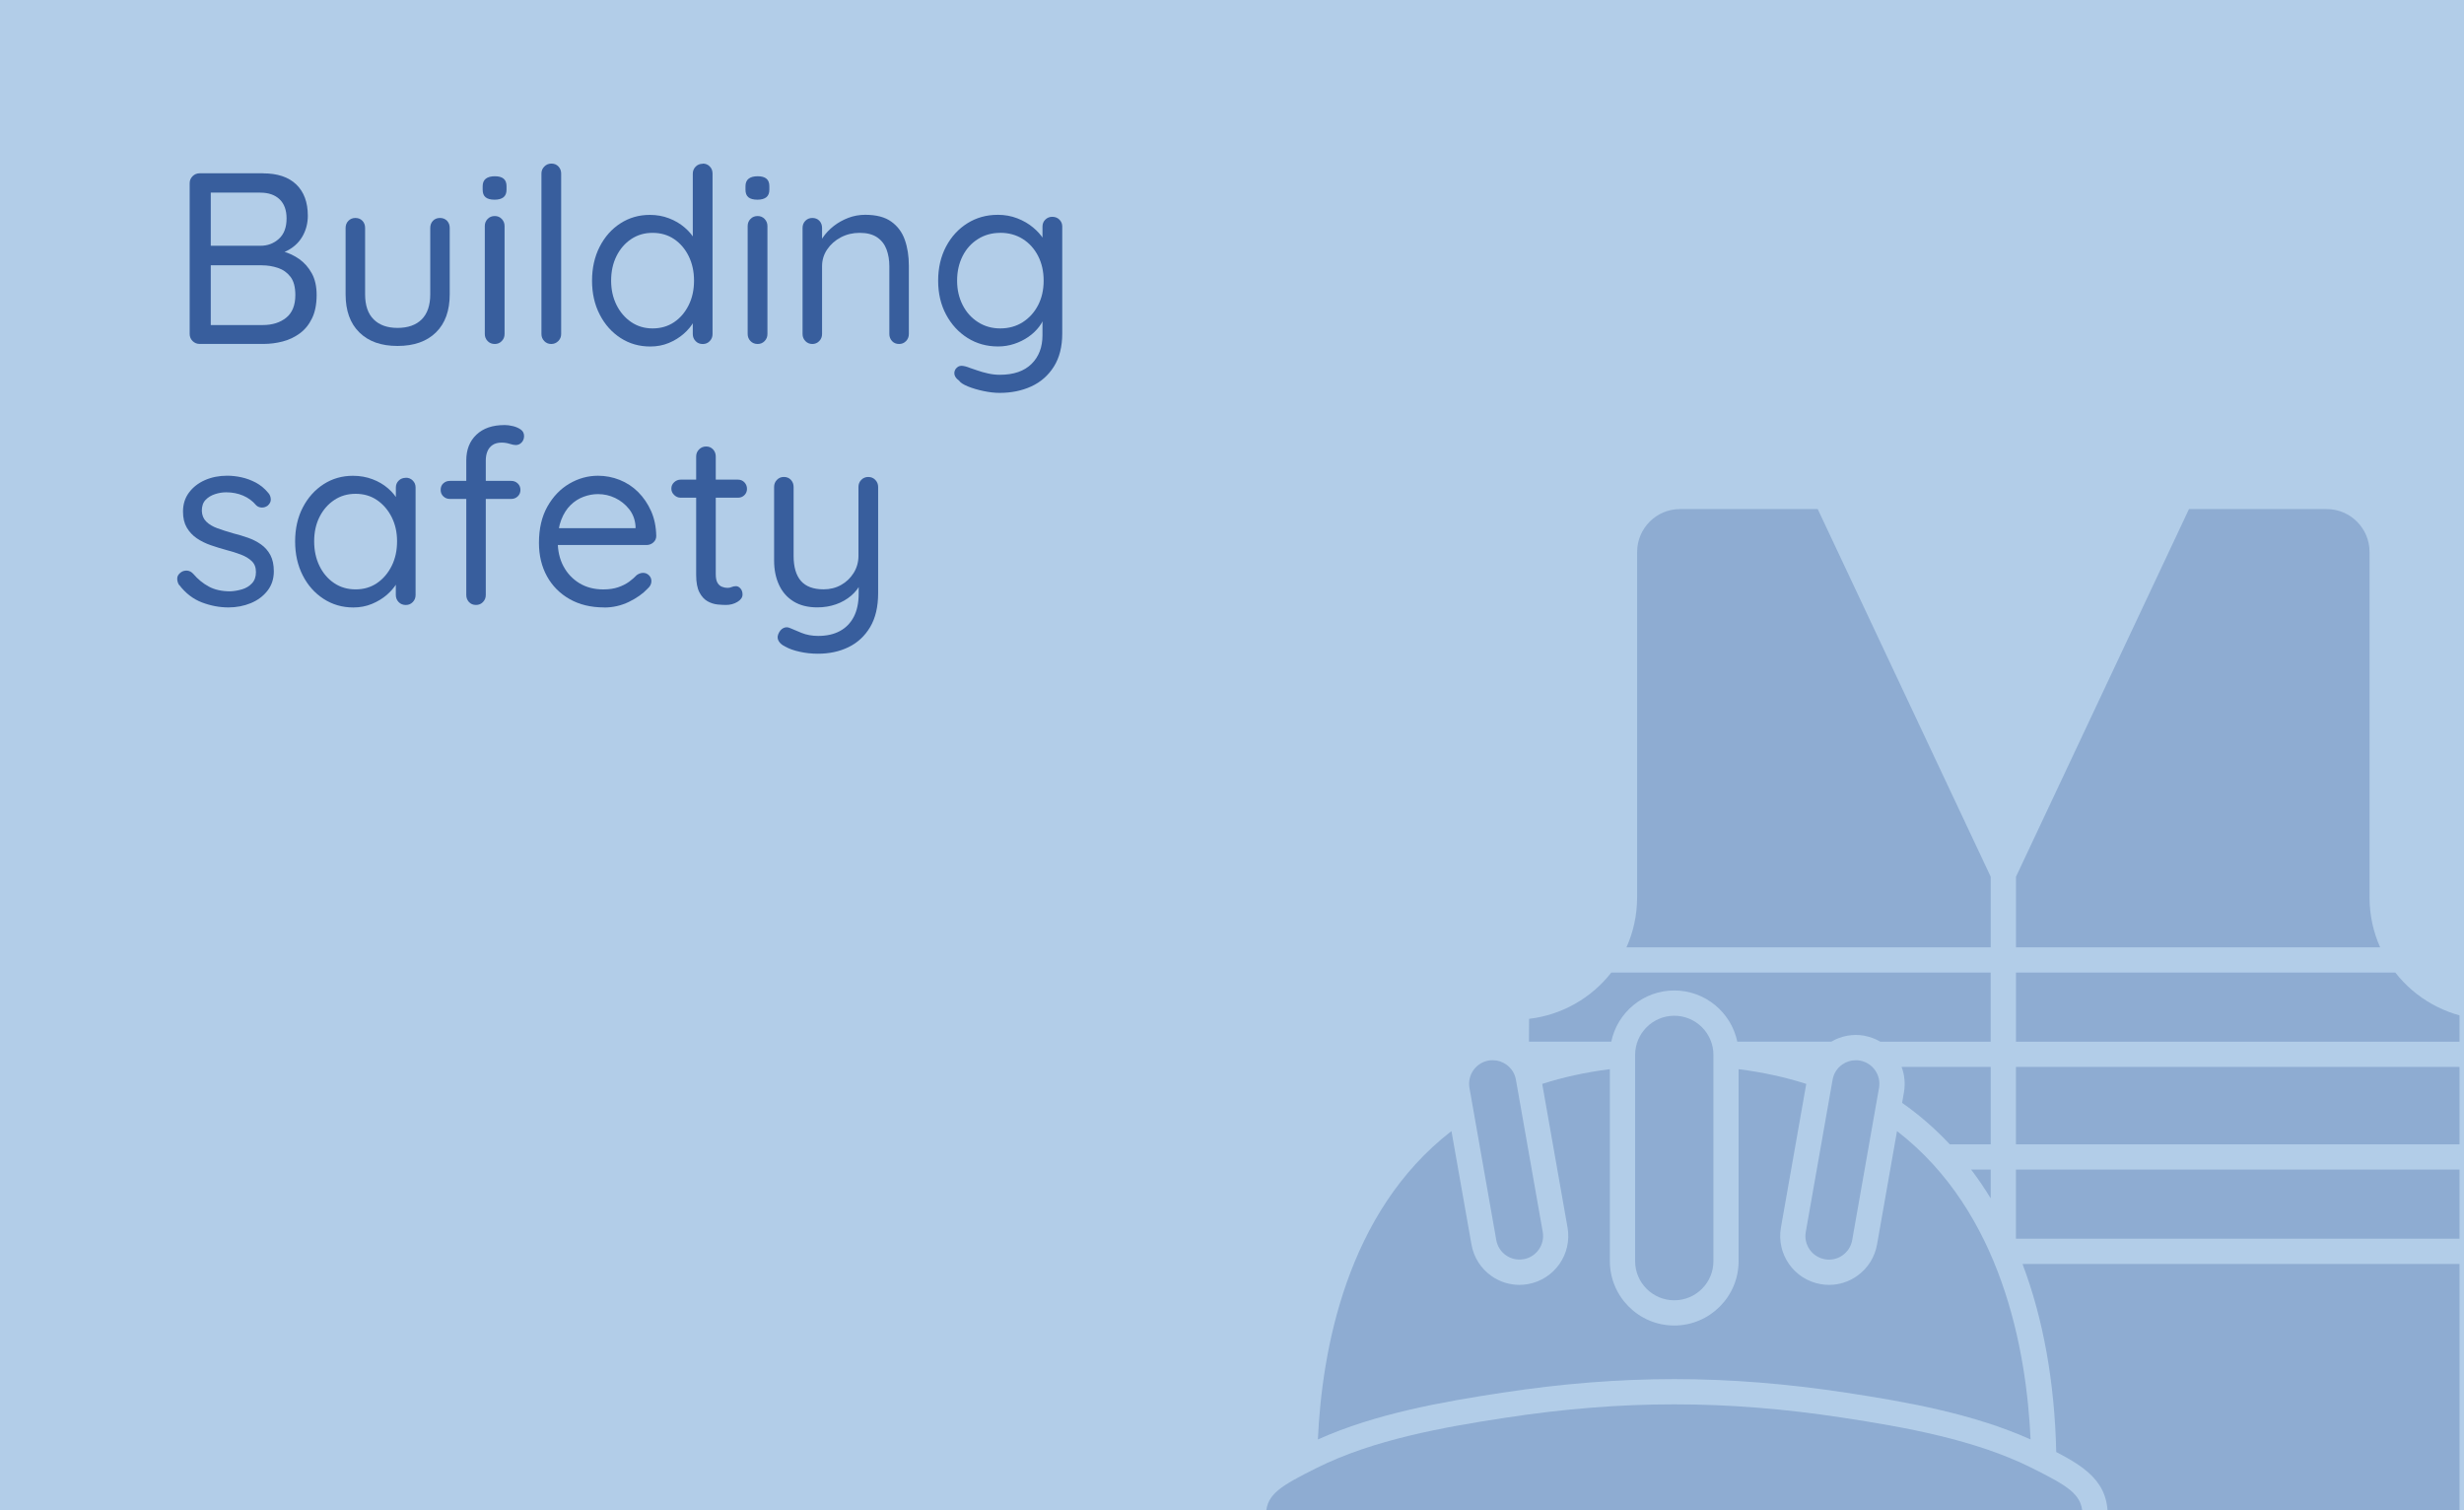 <?xml version="1.0" encoding="UTF-8"?>
<svg id="Layer_1" xmlns="http://www.w3.org/2000/svg" xmlns:xlink="http://www.w3.org/1999/xlink" viewBox="0 0 576 353">
  <defs>
    <style>
      .cls-1 {
        fill: none;
      }

      .cls-2 {
        fill: #385e9d;
      }

      .cls-3 {
        opacity: .3;
      }

      .cls-4 {
        fill: #b2cde8;
      }

      .cls-5 {
        clip-path: url(#clippath);
      }
    </style>
    <clipPath id="clippath">
      <rect class="cls-1" x="268" y="64" width="307" height="290"/>
    </clipPath>
  </defs>
  <rect class="cls-4" width="576" height="353"/>
  <g>
    <rect class="cls-1" x="39.35" y="38.24" width="253.65" height="142.76"/>
    <path class="cls-2" d="M61.47,40.52c3.38,0,5.98.86,7.78,2.59,1.8,1.73,2.71,4.17,2.71,7.32,0,1.67-.38,3.21-1.14,4.62-.76,1.41-1.87,2.53-3.33,3.36-1.46.84-3.28,1.29-5.44,1.37l-.06-1.6c1.33,0,2.7.19,4.1.57,1.41.38,2.7.99,3.88,1.82,1.18.84,2.15,1.94,2.91,3.31.76,1.37,1.14,3.06,1.14,5.07,0,2.17-.36,3.99-1.08,5.47-.72,1.48-1.68,2.66-2.88,3.53-1.2.88-2.53,1.5-3.99,1.88-1.46.38-2.96.57-4.47.57h-14.93c-.65,0-1.2-.23-1.65-.68s-.68-1.01-.68-1.65v-35.23c0-.65.23-1.2.68-1.65s1.01-.68,1.65-.68h14.82ZM60.84,45.02h-12.25l.68-.97v14.14l-.63-.74h12.25c1.67,0,3.11-.54,4.3-1.62,1.2-1.08,1.8-2.67,1.8-4.76,0-1.94-.54-3.43-1.62-4.47-1.08-1.04-2.59-1.57-4.53-1.57ZM61.24,62.01h-12.37l.4-.4v14.88l-.46-.51h12.65c2.2,0,4.02-.57,5.44-1.71,1.42-1.14,2.14-2.91,2.14-5.3,0-1.86-.38-3.29-1.14-4.27-.76-.99-1.74-1.68-2.94-2.08-1.2-.4-2.44-.6-3.73-.6Z"/>
    <path class="cls-2" d="M102.85,50.95c.68,0,1.23.22,1.65.66.42.44.63,1,.63,1.68v15.5c0,3.84-1.07,6.81-3.22,8.92-2.15,2.11-5.14,3.16-8.98,3.16s-6.77-1.05-8.92-3.16c-2.15-2.11-3.22-5.08-3.22-8.92v-15.5c0-.68.22-1.24.66-1.68s.98-.66,1.62-.66c.68,0,1.23.22,1.65.66.42.44.63,1,.63,1.68v15.5c0,2.58.66,4.54,2,5.87,1.33,1.33,3.19,1.99,5.59,1.99s4.31-.66,5.64-1.99c1.33-1.33,2-3.29,2-5.87v-15.5c0-.68.21-1.24.63-1.68.42-.44.97-.66,1.65-.66Z"/>
    <path class="cls-2" d="M115.62,46.68c-.95,0-1.65-.19-2.11-.57-.46-.38-.68-.97-.68-1.77v-.8c0-.8.25-1.39.74-1.77.49-.38,1.2-.57,2.11-.57s1.6.19,2.05.57c.46.38.68.97.68,1.77v.8c0,.8-.24,1.39-.71,1.77-.48.38-1.17.57-2.08.57ZM117.95,78.08c0,.65-.22,1.2-.66,1.65-.44.46-.98.68-1.62.68-.68,0-1.25-.23-1.68-.68-.44-.46-.66-1.01-.66-1.65v-25.25c0-.65.22-1.2.66-1.65.44-.46,1-.68,1.68-.68.65,0,1.19.23,1.62.68.44.46.66,1.01.66,1.65v25.25Z"/>
    <path class="cls-2" d="M131.18,78.08c0,.65-.23,1.2-.68,1.65-.46.46-1.01.68-1.65.68s-1.19-.23-1.62-.68c-.44-.46-.66-1.01-.66-1.65v-37.51c0-.65.23-1.2.68-1.65.46-.46,1.01-.68,1.65-.68.68,0,1.23.23,1.65.68.42.46.63,1.01.63,1.65v37.51Z"/>
    <path class="cls-2" d="M164.29,38.24c.65,0,1.19.22,1.62.66.44.44.66,1,.66,1.68v37.51c0,.65-.22,1.2-.66,1.65-.44.46-.98.68-1.62.68-.68,0-1.25-.23-1.68-.68-.44-.46-.66-1.01-.66-1.65v-5.42l1.08-.34c0,.88-.28,1.82-.83,2.82-.55,1.01-1.33,1.96-2.34,2.85-1.01.89-2.18,1.62-3.51,2.17-1.33.55-2.77.83-4.33.83-2.58,0-4.9-.66-6.95-1.99-2.05-1.33-3.68-3.15-4.87-5.47-1.2-2.32-1.8-4.96-1.8-7.92s.6-5.66,1.8-7.98c1.2-2.32,2.81-4.13,4.85-5.44,2.03-1.31,4.32-1.97,6.87-1.97,1.6,0,3.09.27,4.47.8,1.39.53,2.61,1.25,3.68,2.17,1.06.91,1.89,1.92,2.48,3.02.59,1.1.88,2.2.88,3.31l-1.48-.34v-18.58c0-.65.22-1.2.66-1.65.44-.46,1-.68,1.68-.68ZM152.55,76.77c1.9,0,3.57-.48,5.02-1.45,1.44-.97,2.58-2.3,3.42-3.99.84-1.69,1.25-3.6,1.25-5.73s-.42-4.04-1.25-5.73c-.84-1.69-1.98-3.02-3.42-3.99-1.44-.97-3.12-1.45-5.02-1.45s-3.52.48-4.99,1.45c-1.46.97-2.61,2.3-3.45,3.99-.84,1.69-1.25,3.6-1.25,5.73s.42,3.98,1.25,5.67c.84,1.69,1.99,3.03,3.45,4.02,1.46.99,3.12,1.48,4.99,1.48Z"/>
    <path class="cls-2" d="M177.06,46.68c-.95,0-1.65-.19-2.11-.57-.46-.38-.68-.97-.68-1.77v-.8c0-.8.25-1.39.74-1.77.49-.38,1.2-.57,2.11-.57s1.6.19,2.05.57c.46.38.68.97.68,1.77v.8c0,.8-.24,1.39-.71,1.77-.48.38-1.17.57-2.08.57ZM179.4,78.08c0,.65-.22,1.2-.66,1.65-.44.46-.98.68-1.62.68-.68,0-1.25-.23-1.68-.68-.44-.46-.66-1.01-.66-1.65v-25.25c0-.65.22-1.2.66-1.65.44-.46,1-.68,1.68-.68.65,0,1.19.23,1.62.68.44.46.66,1.01.66,1.65v25.25Z"/>
    <path class="cls-2" d="M202.26,50.21c2.58,0,4.62.53,6.1,1.6,1.48,1.06,2.54,2.49,3.16,4.27.63,1.79.94,3.8.94,6.04v15.96c0,.65-.22,1.2-.66,1.65-.44.46-.98.68-1.62.68-.68,0-1.24-.23-1.65-.68-.42-.46-.63-1.01-.63-1.65v-15.85c0-1.44-.22-2.75-.66-3.93-.44-1.18-1.17-2.12-2.19-2.82-1.03-.7-2.39-1.05-4.1-1.05-1.6,0-3.06.35-4.39,1.05-1.33.7-2.39,1.64-3.19,2.82-.8,1.18-1.2,2.49-1.2,3.93v15.85c0,.65-.22,1.2-.66,1.65-.44.46-.98.68-1.62.68s-1.19-.23-1.62-.68c-.44-.46-.66-1.01-.66-1.65v-24.79c0-.68.22-1.24.66-1.68s.98-.66,1.62-.66c.68,0,1.23.22,1.65.66.42.44.63,1,.63,1.68v3.99l-1.14,1.25c.19-.99.63-1.98,1.31-2.99.68-1.01,1.54-1.91,2.56-2.71,1.03-.8,2.17-1.43,3.42-1.91,1.25-.47,2.56-.71,3.93-.71Z"/>
    <path class="cls-2" d="M233.21,50.21c1.67,0,3.21.28,4.62.83,1.41.55,2.63,1.26,3.68,2.14,1.04.87,1.86,1.79,2.45,2.74.59.95.88,1.84.88,2.68l-1.14-.68v-4.96c0-.65.22-1.19.66-1.62.44-.44.98-.66,1.62-.66.68,0,1.24.22,1.68.66.44.44.66.98.66,1.62v24.97c0,3.12-.66,5.71-1.97,7.78-1.31,2.07-3.07,3.61-5.27,4.62-2.2,1.01-4.67,1.51-7.41,1.51-1.14,0-2.39-.14-3.76-.43-1.37-.29-2.58-.65-3.65-1.08-1.06-.44-1.75-.88-2.05-1.34-.57-.42-.92-.85-1.05-1.31-.13-.46-.07-.91.2-1.37.38-.53.84-.8,1.37-.8s1.22.17,2.05.51c.38.11.94.3,1.68.57.74.27,1.58.5,2.51.71.93.21,1.85.31,2.76.31,3.23,0,5.7-.85,7.41-2.54,1.71-1.69,2.56-3.92,2.56-6.7v-5.3l.63.29c-.23,1.06-.68,2.05-1.37,2.96s-1.53,1.72-2.54,2.42c-1.01.7-2.12,1.25-3.33,1.65-1.22.4-2.47.6-3.76.6-2.66,0-5.04-.66-7.15-1.99-2.11-1.33-3.78-3.15-5.02-5.47-1.24-2.32-1.85-4.96-1.85-7.92s.62-5.66,1.85-7.98c1.23-2.32,2.9-4.13,4.99-5.44,2.09-1.31,4.45-1.97,7.07-1.97ZM233.83,54.43c-1.94,0-3.68.48-5.22,1.45-1.54.97-2.74,2.3-3.59,3.99-.85,1.69-1.28,3.6-1.28,5.73s.43,3.98,1.28,5.67c.85,1.69,2.05,3.03,3.59,4.02,1.54.99,3.28,1.48,5.22,1.48s3.72-.48,5.24-1.45c1.52-.97,2.72-2.29,3.59-3.96.87-1.67,1.31-3.59,1.31-5.76s-.44-4.09-1.31-5.79c-.88-1.69-2.07-3.01-3.59-3.96-1.52-.95-3.27-1.43-5.24-1.43Z"/>
    <path class="cls-2" d="M41.86,136.75c-.3-.49-.45-1.02-.43-1.57.02-.55.33-1.03.94-1.45.42-.27.88-.38,1.4-.34.51.04.98.29,1.4.74,1.06,1.25,2.28,2.25,3.65,2.99,1.37.74,3.04,1.11,5.02,1.11.87-.04,1.78-.19,2.71-.46.93-.27,1.71-.73,2.34-1.4.63-.66.94-1.55.94-2.65s-.32-1.91-.97-2.54c-.65-.63-1.49-1.14-2.54-1.54-1.05-.4-2.16-.75-3.33-1.05-1.25-.34-2.49-.72-3.71-1.14-1.22-.42-2.31-.96-3.28-1.62-.97-.66-1.75-1.5-2.34-2.51-.59-1.01-.88-2.25-.88-3.73,0-1.71.46-3.19,1.4-4.45.93-1.25,2.17-2.22,3.73-2.91,1.56-.68,3.29-1.03,5.19-1.03,1.06,0,2.18.12,3.33.37,1.16.25,2.29.67,3.39,1.25,1.1.59,2.07,1.4,2.91,2.42.34.38.53.85.57,1.43.04.57-.21,1.08-.74,1.54-.42.3-.88.45-1.4.43-.51-.02-.94-.2-1.28-.54-.84-.99-1.85-1.74-3.05-2.25-1.2-.51-2.52-.77-3.96-.77-.87,0-1.75.14-2.62.43-.88.29-1.61.73-2.19,1.34-.59.61-.88,1.46-.88,2.56.04,1.03.38,1.86,1.03,2.51.65.65,1.52,1.17,2.62,1.57,1.1.4,2.32.79,3.65,1.17,1.22.3,2.38.66,3.51,1.05,1.12.4,2.14.92,3.05,1.57.91.65,1.63,1.47,2.17,2.48.53,1.01.8,2.27.8,3.79,0,1.75-.49,3.26-1.48,4.53-.99,1.27-2.29,2.24-3.9,2.91-1.62.66-3.35,1-5.22,1-2.09,0-4.16-.39-6.21-1.17-2.05-.78-3.82-2.14-5.3-4.08Z"/>
    <path class="cls-2" d="M94.87,111.67c.65,0,1.19.22,1.62.66.44.44.66.98.66,1.62v25.14c0,.65-.22,1.2-.66,1.65-.44.46-.98.68-1.62.68-.68,0-1.25-.23-1.68-.68-.44-.46-.66-1.01-.66-1.65v-5.42l1.08-.11c0,.88-.29,1.8-.85,2.76-.57.97-1.35,1.88-2.34,2.74-.99.85-2.15,1.56-3.48,2.11-1.33.55-2.77.83-4.33.83-2.58,0-4.91-.67-6.98-2.02-2.07-1.35-3.7-3.18-4.87-5.5-1.18-2.32-1.77-4.96-1.77-7.92s.6-5.65,1.8-7.95c1.2-2.3,2.81-4.1,4.85-5.42,2.03-1.31,4.32-1.97,6.87-1.97,1.63,0,3.15.27,4.56.8,1.41.53,2.63,1.25,3.68,2.17,1.04.91,1.85,1.92,2.42,3.02.57,1.1.85,2.2.85,3.31l-1.48-.34v-6.21c0-.65.22-1.19.66-1.62.44-.44,1-.66,1.68-.66ZM83.13,137.77c1.9,0,3.57-.49,5.02-1.48,1.44-.99,2.58-2.33,3.42-4.02.84-1.69,1.25-3.6,1.25-5.73s-.42-3.97-1.25-5.64c-.84-1.67-1.98-3-3.42-3.99-1.44-.99-3.12-1.48-5.02-1.48s-3.52.48-4.99,1.45c-1.46.97-2.61,2.29-3.45,3.96-.84,1.67-1.25,3.57-1.25,5.7s.41,4.04,1.23,5.73c.82,1.69,1.96,3.03,3.42,4.02,1.46.99,3.14,1.48,5.04,1.48Z"/>
    <path class="cls-2" d="M119.49,112.41c.61,0,1.12.2,1.54.6.42.4.63.9.63,1.51s-.21,1.11-.63,1.51c-.42.4-.93.6-1.54.6h-14.31c-.61,0-1.12-.2-1.54-.6-.42-.4-.63-.9-.63-1.51,0-.65.21-1.16.63-1.54.42-.38.93-.57,1.54-.57h14.31ZM117.9,99.35c.65,0,1.32.09,2.02.26.7.17,1.31.44,1.82.8.51.36.77.87.77,1.51,0,.61-.19,1.11-.57,1.51-.38.4-.84.6-1.37.6-.34,0-.82-.09-1.42-.28-.61-.19-1.24-.29-1.88-.29-.87,0-1.59.19-2.14.57-.55.38-.95.88-1.2,1.51-.25.63-.37,1.32-.37,2.08v31.46c0,.65-.22,1.2-.66,1.65-.44.46-.98.68-1.62.68-.68,0-1.24-.23-1.65-.68-.42-.46-.63-1.01-.63-1.65v-31.46c0-2.51.79-4.51,2.37-6.01,1.58-1.5,3.75-2.25,6.53-2.25Z"/>
    <path class="cls-2" d="M141.21,141.99c-3.08,0-5.76-.65-8.04-1.94-2.28-1.29-4.05-3.07-5.3-5.33-1.25-2.26-1.88-4.87-1.88-7.84,0-3.31.66-6.13,1.97-8.46s3.02-4.12,5.13-5.36c2.11-1.23,4.34-1.85,6.7-1.85,1.75,0,3.44.32,5.07.97,1.63.65,3.08,1.6,4.33,2.85,1.25,1.25,2.26,2.74,3.02,4.45.76,1.71,1.16,3.65,1.2,5.81,0,.61-.23,1.11-.68,1.51s-.99.6-1.6.6h-22.51l-1.03-3.93h21.89l-.91.8v-1.25c-.11-1.56-.62-2.9-1.51-4.02-.89-1.12-1.98-1.98-3.25-2.59-1.27-.61-2.61-.91-4.02-.91-1.14,0-2.27.21-3.39.63-1.12.42-2.13,1.06-3.02,1.94-.89.87-1.62,2.01-2.17,3.42-.55,1.41-.83,3.1-.83,5.07,0,2.2.45,4.14,1.34,5.81.89,1.67,2.14,2.99,3.73,3.96,1.6.97,3.46,1.45,5.59,1.45,1.33,0,2.49-.17,3.48-.51.99-.34,1.83-.77,2.54-1.28.7-.51,1.3-1.04,1.8-1.57.49-.34.99-.51,1.48-.51.53,0,.99.19,1.37.57.38.38.57.84.57,1.37,0,.65-.3,1.24-.91,1.77-1.1,1.18-2.56,2.2-4.36,3.08-1.81.87-3.73,1.31-5.79,1.31Z"/>
    <path class="cls-2" d="M159.11,112.12h13.4c.61,0,1.11.21,1.51.63.4.42.6.93.6,1.54,0,.57-.2,1.05-.6,1.45-.4.4-.9.6-1.51.6h-13.4c-.57,0-1.07-.21-1.51-.63-.44-.42-.66-.91-.66-1.48,0-.61.22-1.11.66-1.51.44-.4.94-.6,1.51-.6ZM165.09,104.37c.65,0,1.18.23,1.6.68.42.46.63,1.01.63,1.65v27.47c0,.91.13,1.6.4,2.05.27.46.62.77,1.05.94.44.17.86.26,1.28.26.38,0,.71-.07,1-.2.29-.13.62-.2,1-.2s.73.18,1.05.54c.32.36.48.83.48,1.4,0,.68-.4,1.26-1.2,1.74-.8.48-1.69.71-2.68.71-.53,0-1.19-.04-1.97-.11-.78-.08-1.55-.32-2.31-.74-.76-.42-1.4-1.11-1.91-2.08-.51-.97-.77-2.33-.77-4.08v-27.7c0-.65.23-1.2.68-1.65.46-.46,1.01-.68,1.65-.68Z"/>
    <path class="cls-2" d="M203,111.5c.65,0,1.19.23,1.62.68.44.46.66,1.01.66,1.65v24.79c0,3.23-.63,5.89-1.88,7.98-1.25,2.09-2.94,3.65-5.04,4.67-2.11,1.03-4.49,1.54-7.15,1.54-1.48,0-2.91-.15-4.27-.46-1.37-.3-2.49-.7-3.36-1.2-.72-.34-1.24-.77-1.54-1.28-.3-.51-.34-1.05-.11-1.62.27-.68.66-1.16,1.17-1.42.51-.27,1.05-.27,1.62,0,.61.27,1.49.64,2.65,1.11,1.16.47,2.46.71,3.9.71,1.98,0,3.67-.38,5.07-1.14,1.41-.76,2.49-1.87,3.25-3.33.76-1.46,1.14-3.28,1.14-5.44v-3.99l.63,1.37c-.57,1.22-1.37,2.26-2.39,3.13-1.03.87-2.21,1.55-3.56,2.02-1.35.47-2.8.71-4.36.71-2.2,0-4.06-.47-5.56-1.4-1.5-.93-2.63-2.22-3.39-3.88-.76-1.65-1.14-3.54-1.14-5.67v-17.21c0-.65.22-1.2.66-1.65.44-.46.98-.68,1.62-.68.68,0,1.23.23,1.65.68.42.46.63,1.01.63,1.65v16.13c0,2.58.57,4.53,1.71,5.84,1.14,1.31,2.91,1.97,5.3,1.97,1.52,0,2.89-.34,4.1-1.03,1.22-.68,2.19-1.62,2.94-2.82.74-1.2,1.11-2.52,1.11-3.96v-16.13c0-.65.22-1.2.66-1.65.44-.46,1-.68,1.68-.68Z"/>
  </g>
  <g class="cls-5">
    <g class="cls-3">
      <path class="cls-2" d="M471.26,221.44h85.14c-1.6-3.56-2.48-7.5-2.48-11.65v-80.77c0-5.53-4.5-10.02-10.02-10.02h-32.19s-40.44,85.94-40.44,85.94v16.5ZM471.26,204.94"/>
      <rect class="cls-2" x="471.26" y="249.4" width="108.28" height="18.1"/>
      <path class="cls-2" d="M444.64,257.79c4.03,2.83,7.75,6.07,11.16,9.71h9.56s0-18.1,0-18.1h-20.83c.68,1.83.91,3.87.55,5.93l-.43,2.46h0ZM444.64,257.79"/>
      <path class="cls-2" d="M382.7,209.79c0,4.15-.89,8.09-2.48,11.65h85.14s0-16.5,0-16.5l-40.44-85.94h-32.19c-5.53,0-10.02,4.5-10.02,10.02v80.77h0ZM382.7,209.79"/>
      <path class="cls-2" d="M492.47,357.21c-.22,1.44-1.44,2.5-2.9,2.51-3.84.03-8.52.05-13.85.05v9.6s93.79,0,93.79,0c5.53,0,10.02-4.5,10.02-10.02v-63.88s-106.73,0-106.73,0c4.84,12.78,7.51,27.61,7.88,43.95,7.71,4,13.28,7.96,11.79,17.79h0ZM492.47,357.21"/>
      <path class="cls-2" d="M460.78,273.4c.13.17.26.34.39.51,1.48,1.98,2.87,4.06,4.19,6.21v-6.72s-4.58,0-4.58,0h0ZM460.78,273.4"/>
      <rect class="cls-2" x="471.26" y="273.4" width="107.95" height="16.15"/>
      <path class="cls-2" d="M435.81,242.11c1.36.24,2.62.73,3.75,1.39h25.79s0-16.16,0-16.16h-88.68c-4.71,6.04-11.66,9.94-19.22,10.82l-.03,5.33h19.24c1.43-6.82,7.49-11.96,14.73-11.96s13.3,5.14,14.73,11.96h21.98c2.33-1.36,5.04-1.86,7.72-1.39h0ZM435.81,242.11"/>
      <path class="cls-2" d="M471.26,243.5h107.96s0-5.32,0-5.32c-7.58-.88-14.55-4.78-19.27-10.83h-88.68s0,16.16,0,16.16ZM471.26,227.34"/>
      <path class="cls-2" d="M348.67,298.28c-2.5-1.75-4.16-4.36-4.69-7.37l-4.68-26.51c-24.56,18.98-30.28,51.32-31.22,72.08,13.49-6.06,29.25-8.82,43.12-10.93,27.79-4.23,52.57-4.23,80.36,0,13.88,2.11,29.63,4.87,43.12,10.93-.94-20.75-6.65-53.1-31.22-72.08l-4.67,26.51c-.53,3-2.2,5.62-4.69,7.37-1.94,1.36-4.2,2.07-6.52,2.07-.67,0-1.34-.06-2.01-.18-6.19-1.09-10.35-7.02-9.25-13.22l5.92-33.58c-4.82-1.55-10.08-2.71-15.81-3.44v44.87c0,8.3-6.76,15.05-15.05,15.05s-15.05-6.76-15.05-15.05v-44.87c-5.73.72-10.98,1.89-15.81,3.44l5.92,33.58c1.09,6.2-3.06,12.12-9.26,13.22-.67.12-1.34.18-2,.18-2.32,0-4.58-.71-6.52-2.07h0ZM348.67,298.28"/>
      <path class="cls-2" d="M430.68,331.38c-27.18-4.14-51.41-4.14-78.58,0-14.49,2.2-31.07,5.12-44.42,11.82h0c-8.21,4.12-11.56,6.05-11.72,10.64h190.85c-.15-4.59-3.51-6.52-11.72-10.64-13.35-6.7-29.92-9.61-44.41-11.82h0ZM430.68,331.38"/>
      <path class="cls-2" d="M382.24,294.8c0,5.05,4.1,9.15,9.15,9.15,5.05,0,9.15-4.1,9.15-9.15v-48.21c0-5.05-4.1-9.15-9.15-9.15s-9.15,4.1-9.15,9.15v48.21h0ZM382.24,294.8"/>
      <path class="cls-2" d="M430.72,293.44c1.21-.85,2.01-2.11,2.26-3.56l6.27-35.58c.53-2.99-1.48-5.86-4.47-6.38-.32-.06-.65-.08-.97-.08-1.12,0-2.21.34-3.15,1-1.21.84-2.01,2.11-2.26,3.56l-6.27,35.58c-.53,2.99,1.47,5.85,4.47,6.38,1.45.26,2.91-.07,4.12-.91h0ZM430.72,293.44"/>
      <path class="cls-2" d="M356.17,294.35c2.99-.53,4.99-3.39,4.47-6.38l-6.27-35.58c-.25-1.45-1.06-2.71-2.27-3.56-.94-.66-2.03-1-3.15-1-.32,0-.65.03-.97.08-2.99.53-4.99,3.39-4.47,6.38l6.27,35.58c.25,1.45,1.06,2.71,2.26,3.56,1.21.85,2.66,1.17,4.12.91h0ZM356.17,294.35"/>
    </g>
  </g>
</svg>